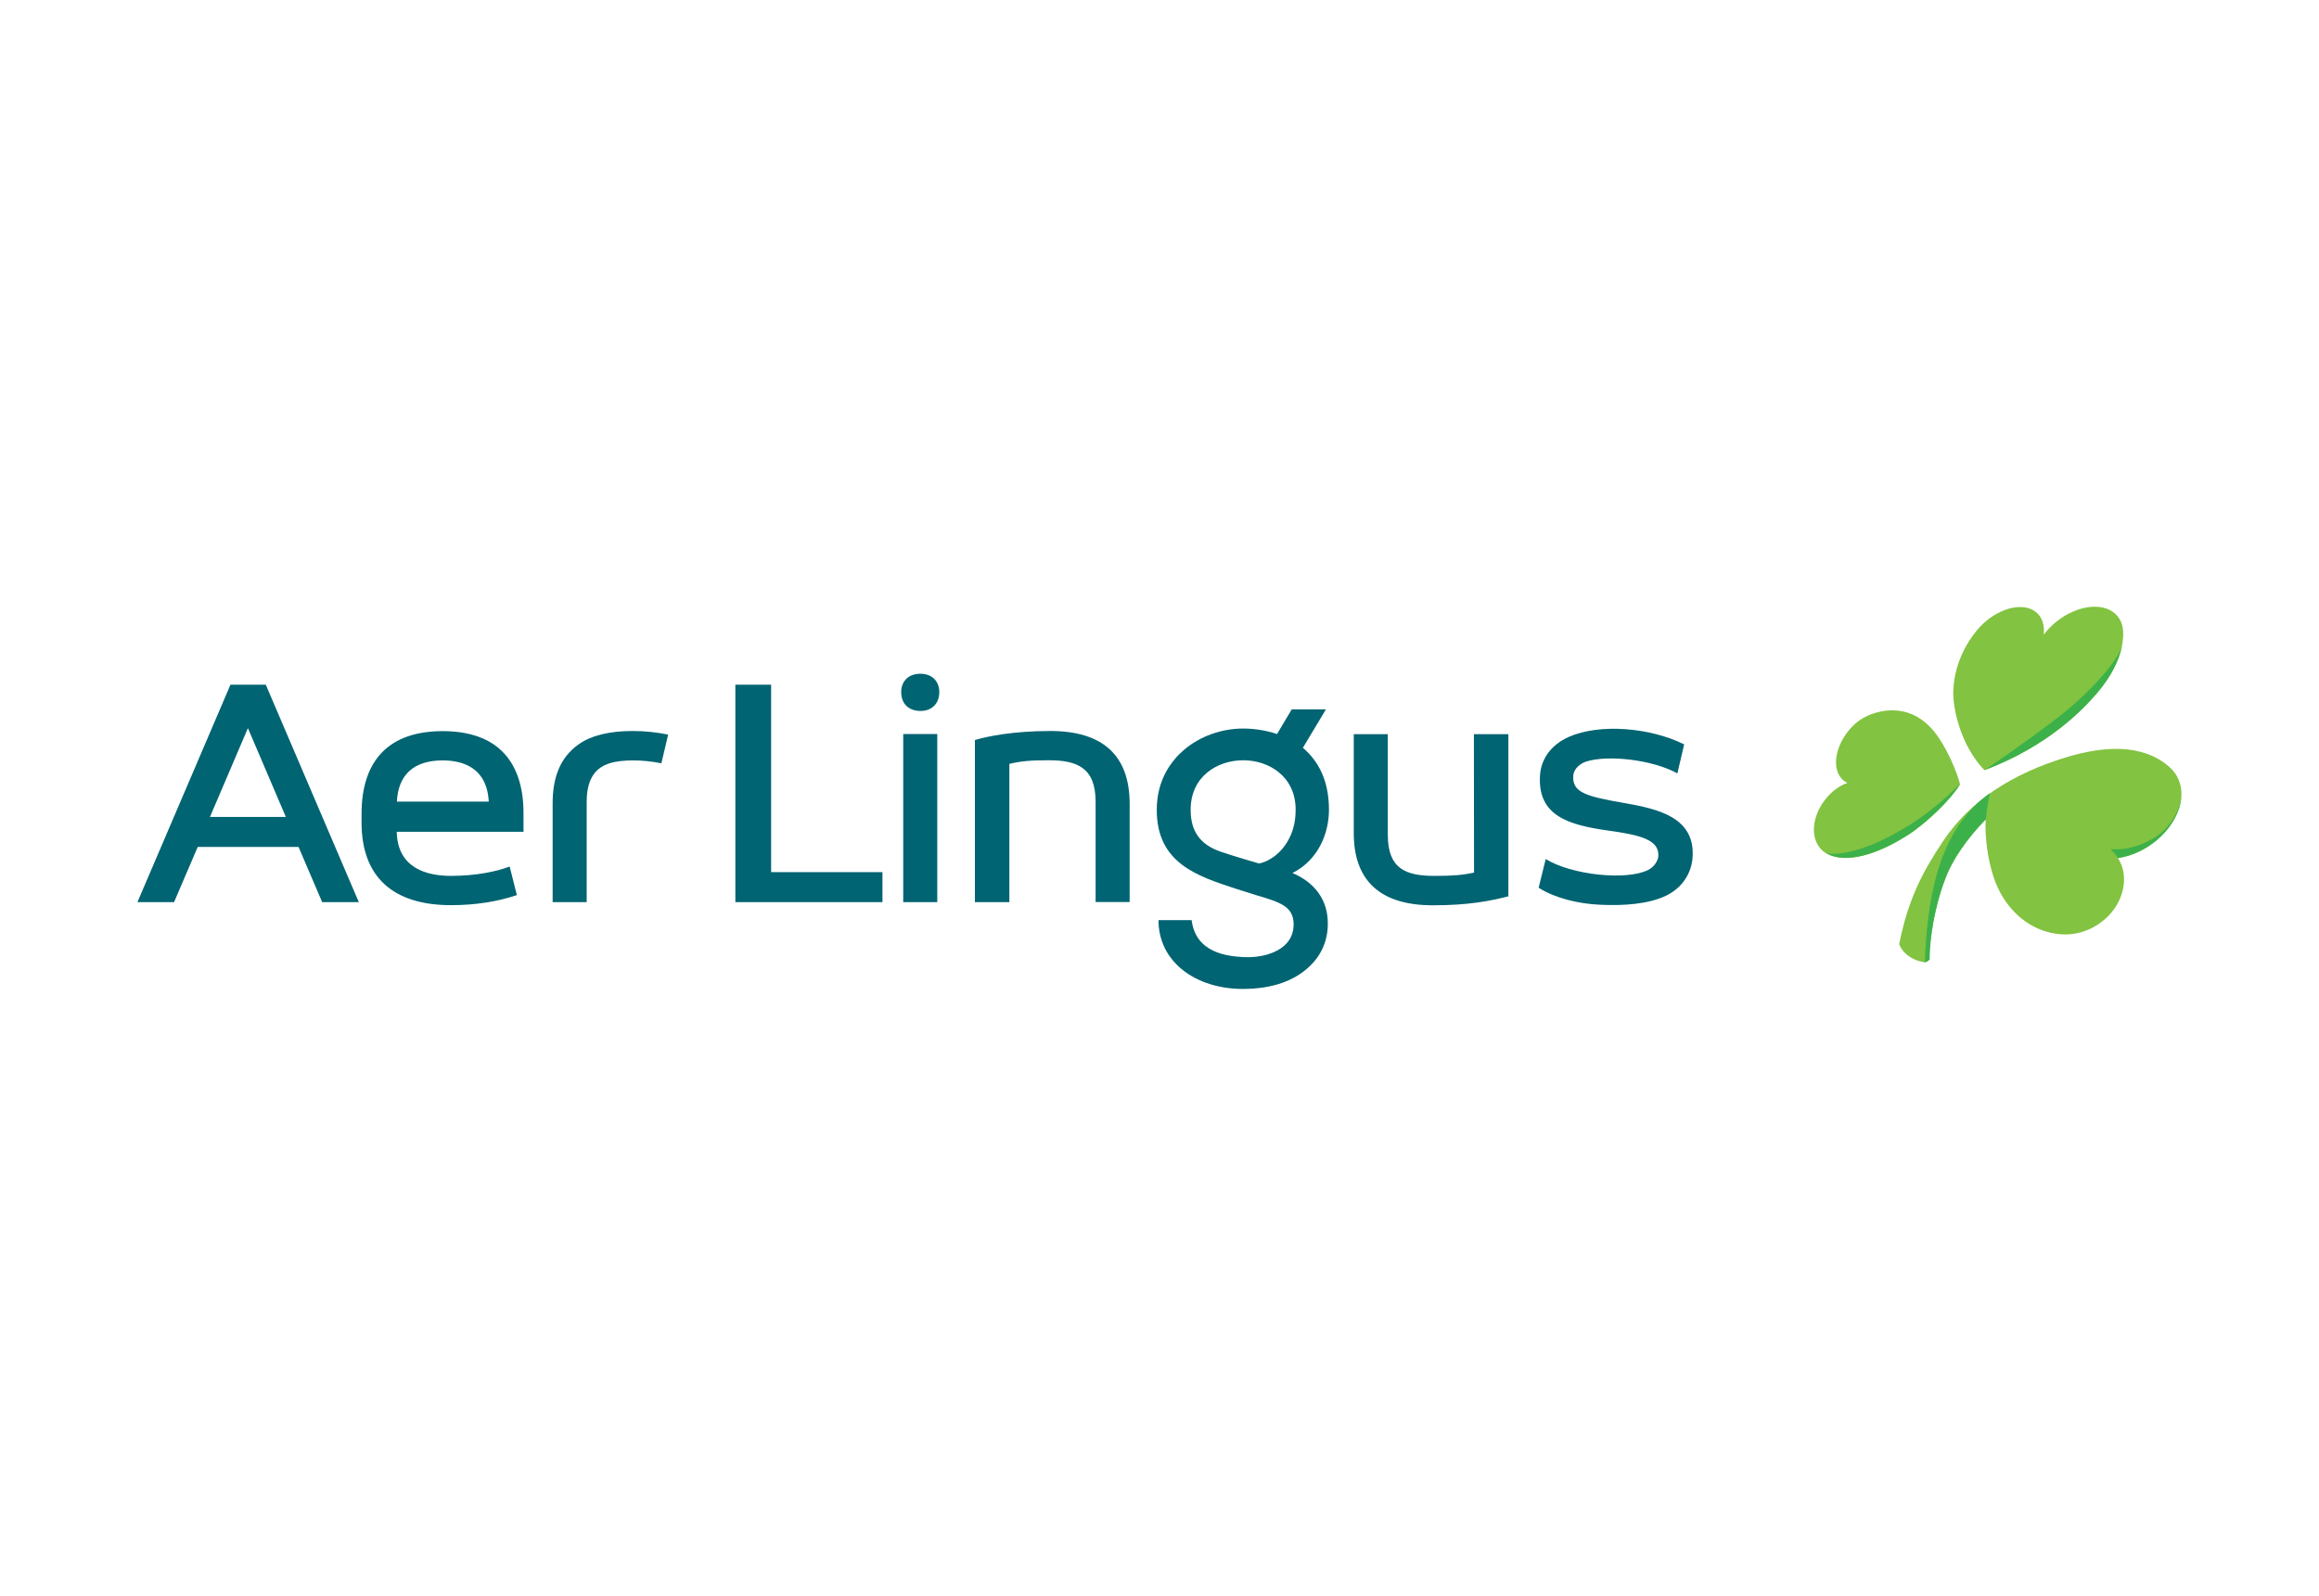 <?xml version="1.0" encoding="UTF-8"?> <svg xmlns="http://www.w3.org/2000/svg" xmlns:xlink="http://www.w3.org/1999/xlink" version="1.1" id="Layer_1" x="0px" y="0px" viewBox="0 0 1608 1106.8" style="enable-background:new 0 0 1608 1106.8;" xml:space="preserve"> <style type="text/css"> .st0{fill:#82C341;} .st1{fill:#3CB14A;} .st2{fill:#F9ED32;} .st3{fill:#006472;} </style> <g> <g> <path class="st0" d="M1511.1,560.2c-5.1,16.4-22.1,31.8-42.5,35c3.3,5.1,4.8,11.4,4,18.4c-2.2,19-20.4,34.3-39.9,34.5 c-13.2,0.1-31.1-5.6-43.7-25.5c-11.3-17.7-12.9-45.8-12.1-54.3c-13.8,14.1-22.4,27.8-26.5,37.3c-9.2,21.5-12.7,47.7-12.5,60 c0,0-1.7,1.6-3.3,1.9c-5.1-0.9-9.5-2.8-12.8-5.7c-4-3.6-4.9-7-4.9-7c6.1-30.5,15.8-49.5,30.3-71.2c19.5-29.3,49.6-47.4,85.3-58.3 c25.8-7.9,52.6-9.6,71,6C1513.4,539.5,1514,551.3,1511.1,560.2z M1359.1,544c-6.1,10.2-22.8,26.6-36,35.1 c-27.5,17.6-47.3,18.8-57.2,12.5c-1.2-0.7-2.2-1.6-3.1-2.5c-7.7-8.1-6.4-22.5,2.6-34.3c4.4-5.8,10.1-9.9,15.6-11.8 c-4.3-2-7.2-6.2-7.8-12.1c-1.2-11.8,7.7-27.3,20-33.6c10.8-5.5,34.1-11,51.2,14.5C1351.1,521.7,1357.1,535.8,1359.1,544 L1359.1,544z M1472.1,436.8c-1.5-14.7-17.2-20.1-34.5-12.7c-8.2,3.5-15.4,9.4-20.5,16.1c0.8-6.7-1.1-12.6-5.9-16.1 c-9.5-6.9-26.8-1.8-38.6,11c-4.1,4.5-17.5,20.7-18.2,44.5c-0.3,11.5,4.8,37,21.6,54.6l0,0c44.8-16.9,68.9-42.8,78.1-53.5 c10.6-12.4,15.1-23.3,17-31.3C1472.5,443.1,1472.3,438.6,1472.1,436.8z"></path> <path class="st1" d="M1454.1,480.7c10.6-12.4,15.1-23.3,17-31.3c0.1-0.4,0.2-0.8,0.3-1.3c-2.2,8.9-21,31.9-47,51.5 c-27,20.3-42.4,30.5-48.3,34.5C1420.8,517.3,1444.9,491.4,1454.1,480.7z"></path> <path class="st1" d="M1323.1,579c13.2-8.5,29.9-24.9,36-35.1l0,0c-11.8,11.2-29.2,27.9-59.1,41.1c-14.8,6.3-29.3,8.7-34.1,6.4 C1275.8,597.8,1295.6,596.6,1323.1,579z"></path> <path class="st1" d="M1511.1,560.2c0.7-2.2,1.2-4.5,1.4-6.9c-1.4,9.5-7.8,21-18,27.3c-9,5.6-19.4,9.3-31.2,8.3 c1.9,1.8,3.4,3.3,5.3,6.2l0,0l0,0C1489,592,1506,576.6,1511.1,560.2z"></path> <path class="st2" d="M1379.7,550.2L1379.7,550.2c-0.1,0.1-0.2,0.1-0.2,0.2C1379.5,550.3,1379.6,550.2,1379.7,550.2L1379.7,550.2z"></path> <path class="st1" d="M1379.5,550.3c-32.1,23-43,64.4-44.8,117.1l0,0c1.6-0.3,3.3-1.9,3.3-1.9c-0.2-12.3,3.3-38.4,12.5-60 c4.1-9.5,12.7-23.2,26.5-37.3c1-9.4,2.1-14.9,2.8-18C1379.6,550.2,1379.5,550.3,1379.5,550.3z"></path> </g> <g> <path class="st3" d="M896.2,605.5c18.6-9.4,25.3-28.5,25.3-43.8c0-17.1-5.2-30.6-15.3-40.5c-0.9-0.9-1.8-1.7-2.8-2.5l16-26.7 h-23.7l-10.2,17.1c-7.8-2.6-16-3.8-23.5-3.8c-14.9,0-29.8,5.3-40.8,14.6c-8.7,7.4-19.1,20.6-19.1,41.8c0,36.8,27.7,45.8,54.5,54.6 l14.9,4.7c15.9,4.7,25.5,7.6,25.5,20.1c0,5.7-2,10.6-6,14.3c-6.2,5.9-17.1,9.1-29.1,8.4c-10.5-0.6-32.8-2.7-35.6-25.6h-23 c0,29.2,26.1,47.7,58.5,47.7c20.8,0,36.2-5.9,46.5-15.9c8.1-7.8,12.4-17.9,12.4-29.2C920.9,624.8,912.2,612.3,896.2,605.5z M892.5,584.1c-3.9,6.5-10.8,12.9-19.4,14.8c0,0-16.2-4.6-26.7-8.2c-14.2-4.9-20.8-14.1-20.8-29c0-23.6,18.9-34.4,36.5-34.4 c17.5,0,36.3,11,36.3,34.3C898.4,571.1,896.1,578.1,892.5,584.1z"></path> <g> <rect x="626.3" y="509.1" class="st3" width="23.6" height="116.6"></rect> <path class="st3" d="M624.9,480c0-7.4,4.9-12.7,13.3-12.7c8.2,0,13.1,5.3,13.1,12.7c0,7.8-4.9,13.1-13.1,13.1 C629.7,493,624.9,487.8,624.9,480z"></path> </g> <path class="st3" d="M184.3,474.9h-24.5L95.3,625.7h25.4l16.4-38.3H207l16.4,38.3h25.4L184.3,474.9z M145.6,566.6l26.3-61.6 l26.3,61.6H145.6z"></path> <polygon class="st3" points="534.7,474.9 509.9,474.9 509.9,625.7 611.9,625.7 611.9,604.9 534.7,604.9 "></polygon> <g> <path class="st3" d="M1087.8,511.1c-12.6,5.6-19.5,15.7-20,27.4c-1.3,27.3,19.6,33.7,47.6,37.6c22.3,3.1,35.1,6.4,34.5,17.6 c-0.2,3.4-3,7.7-7.1,9.7c-15,7.5-53.1,3.5-71-7.6l-4.9,19.9c10.8,7,27,11.1,42.4,11.8c16.7,0.8,33.6-0.4,45.8-6.2 c11.9-5.7,18.1-16.3,18.6-27.6c1.2-26.8-23.8-32.6-47.2-36.7c-26.6-4.6-36.3-7.3-35.6-18.8c0.3-5.4,5.3-8.9,9.3-10.1 c14.5-4.5,45-1.5,62.9,8.3l4.7-20.1C1144.5,504.6,1109.2,501.6,1087.8,511.1z"></path> </g> <path class="st3" d="M728.3,507c-25.9,0-43.3,3.7-51.4,6l-0.9,0.3v112.4h23.9v-95.9c8.1-1.9,14.5-2.5,27.2-2.5 c19.5,0,32.6,4.9,32.6,28.8v69.5h23.6v-68.4C783.2,524,764.7,507,728.3,507z"></path> <path class="st3" d="M1022.1,605.2c-7.7,1.7-14.7,2.3-27.2,2.3c-20.1,0-32.6-4.8-32.6-28.6v-69.7h-23.6v68.6 c0,33.2,18.5,50.1,54.9,50.1c24.4,0,39.6-3,51.3-6l1-0.2V509.2H1022L1022.1,605.2L1022.1,605.2z"></path> <g> <path class="st3" d="M438.6,507c-15.6,0-28.6,3-37.3,9.2c-13,9.2-18.1,23.1-18.1,41.1v68.4h23.6v-69.5c0-8.5,1.7-14.6,4.7-18.9 c5.4-7.9,15.3-9.9,27.9-9.9c5.9,0,12.6,0.7,19.2,2l4.7-19.9C455.9,508,447.7,507,438.6,507z"></path> </g> <path class="st3" d="M362.7,556c-2.8-32.1-21.9-48.9-55.8-48.9c-36.7,0-56.2,19.8-56.2,57.4v5.9c0,37.6,21.5,57.4,62.1,57.4 c16.5,0,32.2-2.4,45.6-7l-5-19.8l-1.1,0.4c-7.7,2.9-22.1,6.1-39.5,6.1c-17,0-37.2-5.4-37.7-30.6H363v-12.3 C363,561.5,362.9,558.7,362.7,556z M306.9,527.4c14.1,0,30.8,5.1,32,28.6h-63.7C276.1,537.3,287,527.4,306.9,527.4z"></path> </g> </g> </svg> 